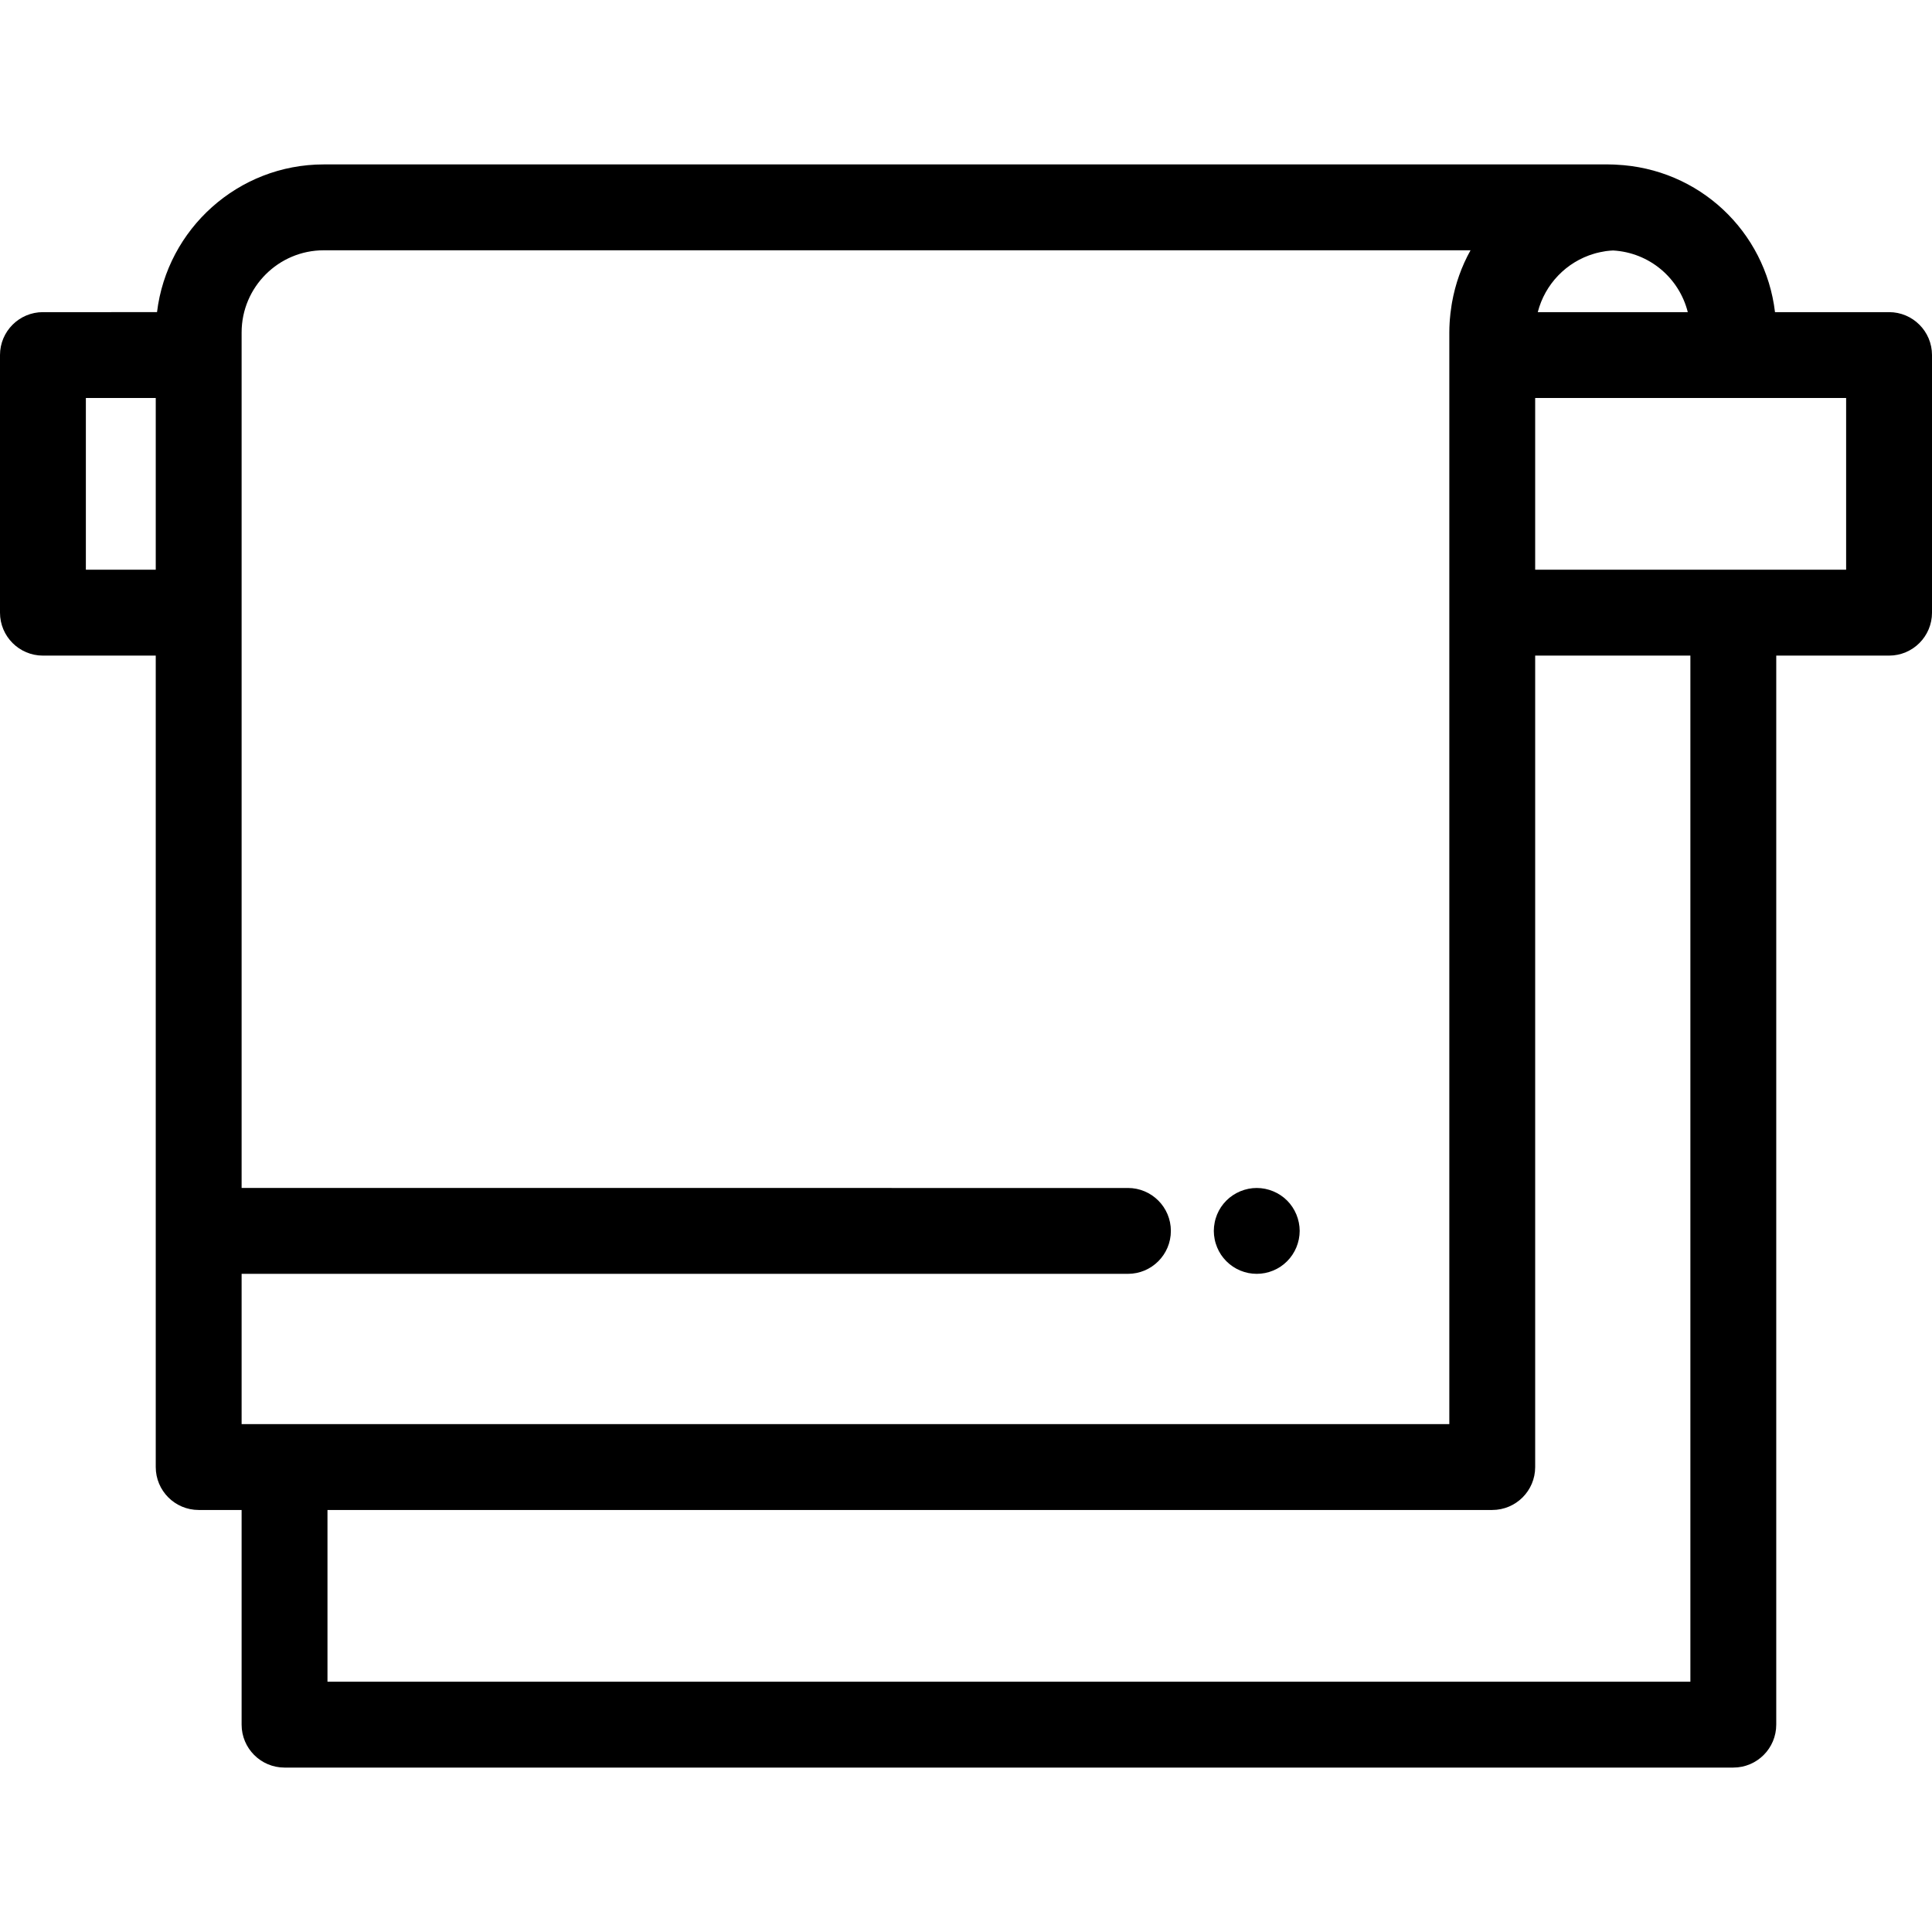<?xml version="1.0" encoding="UTF-8"?> <!-- Generator: Adobe Illustrator 19.0.0, SVG Export Plug-In . SVG Version: 6.00 Build 0) --> <svg xmlns="http://www.w3.org/2000/svg" xmlns:xlink="http://www.w3.org/1999/xlink" id="Layer_1" x="0px" y="0px" viewBox="0 0 512 512" style="enable-background:new 0 0 512 512;" xml:space="preserve"> <g> <g> <path d="M500.622,82.719h-30.229c-2.547-21.408-20.107-38.08-42.142-39.082c-0.064-0.005-0.129-0.008-0.192-0.011 c-0.081-0.003-0.16-0.011-0.241-0.014c-0.001,0-0.003,0-0.005,0l-0.134-0.006c-0.493-0.018-0.984-0.033-1.481-0.033H85.802 c-22.731,0-41.524,17.124-44.19,39.146H11.378C5.094,82.72,0,87.815,0,94.098v68.267c0,6.283,5.094,11.378,11.378,11.378h29.897 v215.04c0,6.283,5.094,11.378,11.378,11.378h11.378v56.889c0,6.283,5.094,11.378,11.378,11.378h383.939 c6.284,0,11.378-5.095,11.378-11.378V173.742h29.897c6.284,0,11.378-5.095,11.378-11.378V94.098 C512,87.814,506.906,82.719,500.622,82.719z M41.275,150.985h-18.52v-45.511h18.52V150.985z M407.534,82.686 c1.89-7.333,7.522-13.282,14.925-15.454c0.196-0.057,0.39-0.117,0.588-0.168c0.34-0.09,0.686-0.167,1.033-0.24 c0.461-0.096,0.922-0.19,1.393-0.257c0.117-0.017,0.231-0.031,0.346-0.046c0.549-0.069,1.108-0.114,1.671-0.142 c9.676,0.56,17.518,7.318,19.792,16.341h-39.756C407.528,82.707,407.532,82.697,407.534,82.686z M64.031,377.403v-39.822h234.884 c6.284,0,11.378-5.095,11.378-11.378c0-6.283-5.094-11.378-11.378-11.378H64.031V162.363V94.097v-5.997 c0-12.005,9.767-21.771,21.771-21.771h303.904c-2.363,4.236-4.036,8.91-4.913,13.863c-0.042,0.236-0.076,0.472-0.115,0.709 c-0.112,0.696-0.213,1.395-0.292,2.103c-0.065,0.564-0.121,1.132-0.165,1.702c-0.02,0.28-0.04,0.56-0.056,0.842 c-0.049,0.846-0.082,1.696-0.082,2.553v5.997v68.267v215.04H75.409H64.031z M447.969,445.67H86.786v-45.511H395.46 c6.284,0,11.378-5.095,11.378-11.378v-215.04h41.132V445.67z M489.244,150.985h-82.407v-45.511h82.407V150.985z"></path> </g> </g> <g> <g> <path d="M344.201,323.981c-0.148-0.729-0.364-1.446-0.648-2.128c-0.284-0.694-0.637-1.354-1.047-1.968 c-0.41-0.626-0.887-1.206-1.411-1.729c-0.523-0.523-1.104-1.001-1.729-1.411c-0.614-0.408-1.274-0.762-1.968-1.047 c-0.683-0.284-1.399-0.5-2.128-0.649c-1.468-0.296-2.981-0.296-4.449,0c-0.717,0.149-1.434,0.364-2.128,0.649 c-0.683,0.284-1.343,0.638-1.957,1.047c-0.626,0.41-1.206,0.887-1.729,1.411s-1.001,1.104-1.422,1.729 c-0.41,0.614-0.762,1.274-1.047,1.968c-0.273,0.683-0.501,1.398-0.637,2.128c-0.148,0.728-0.228,1.479-0.228,2.219 c0,0.738,0.08,1.49,0.228,2.23c0.137,0.717,0.364,1.434,0.649,2.128c0.284,0.683,0.626,1.343,1.035,1.957 c0.421,0.626,0.899,1.206,1.422,1.729s1.104,1.001,1.729,1.422c0.614,0.41,1.274,0.762,1.957,1.047 c0.694,0.284,1.411,0.501,2.128,0.648c0.74,0.148,1.49,0.216,2.23,0.216s1.49-0.069,2.219-0.216 c0.728-0.147,1.445-0.364,2.128-0.648c0.694-0.284,1.354-0.637,1.968-1.047c0.626-0.421,1.206-0.899,1.729-1.422 c0.523-0.523,1.001-1.104,1.411-1.729c0.41-0.614,0.762-1.274,1.047-1.957c0.284-0.694,0.501-1.411,0.648-2.128 c0.148-0.74,0.228-1.492,0.228-2.23C344.428,325.46,344.348,324.708,344.201,323.981z"></path> </g> </g> <g> </g> <g> </g> <g> </g> <g> </g> <g> </g> <g> </g> <g> </g> <g> </g> <g> </g> <g> </g> <g> </g> <g> </g> <g> </g> <g> </g> <g> </g> </svg> 